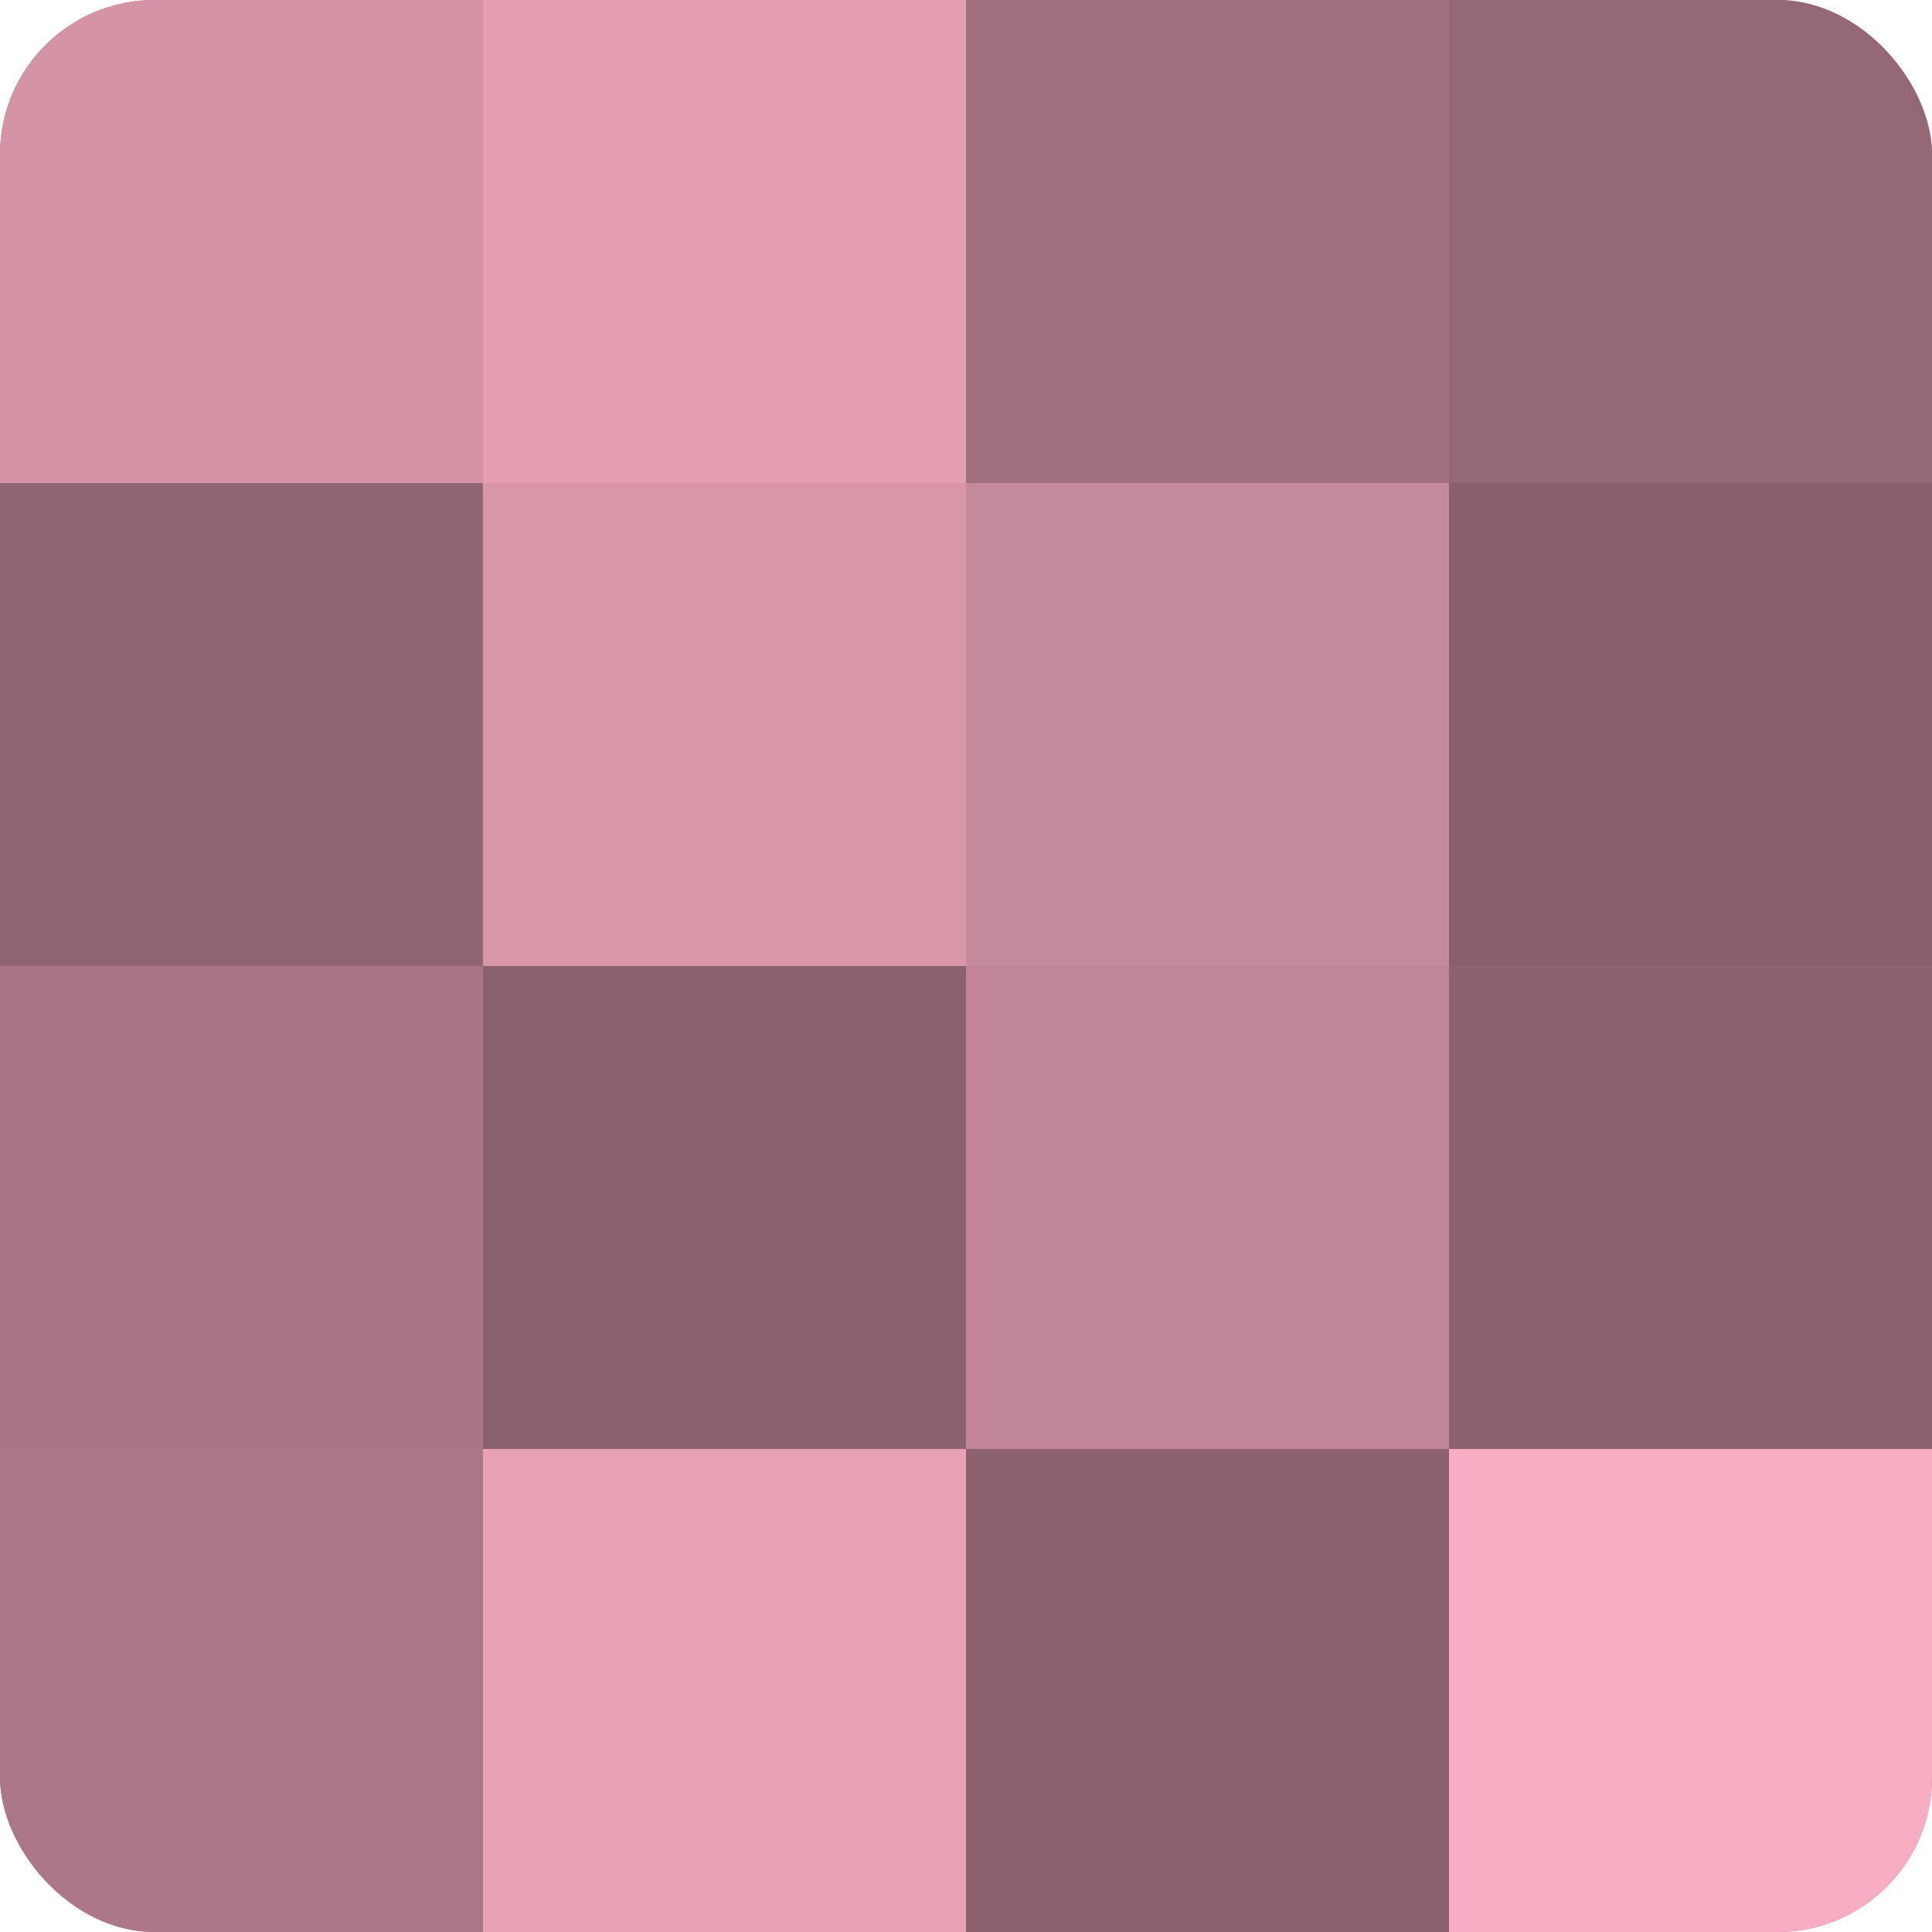 <?xml version="1.0" encoding="UTF-8"?>
<svg xmlns="http://www.w3.org/2000/svg" width="60" height="60" viewBox="0 0 100 100" preserveAspectRatio="xMidYMid meet"><defs><clipPath id="c" width="100" height="100"><rect width="100" height="100" rx="8" ry="8"/></clipPath></defs><g clip-path="url(#c)"><rect width="100" height="100" fill="#a0707e"/><rect width="25" height="25" fill="#d494a6"/><rect y="25" width="25" height="25" fill="#906571"/><rect y="50" width="25" height="25" fill="#a87684"/><rect y="75" width="25" height="25" fill="#ac7887"/><rect x="25" width="25" height="25" fill="#e49fb3"/><rect x="25" y="25" width="25" height="25" fill="#d897a9"/><rect x="25" y="50" width="25" height="25" fill="#8c626e"/><rect x="25" y="75" width="25" height="25" fill="#e8a2b6"/><rect x="50" width="25" height="25" fill="#a0707e"/><rect x="50" y="25" width="25" height="25" fill="#c4899a"/><rect x="50" y="50" width="25" height="25" fill="#c08697"/><rect x="50" y="75" width="25" height="25" fill="#8c626e"/><rect x="75" width="25" height="25" fill="#946874"/><rect x="75" y="25" width="25" height="25" fill="#885f6b"/><rect x="75" y="50" width="25" height="25" fill="#8c626e"/><rect x="75" y="75" width="25" height="25" fill="#f8adc2"/></g></svg>
